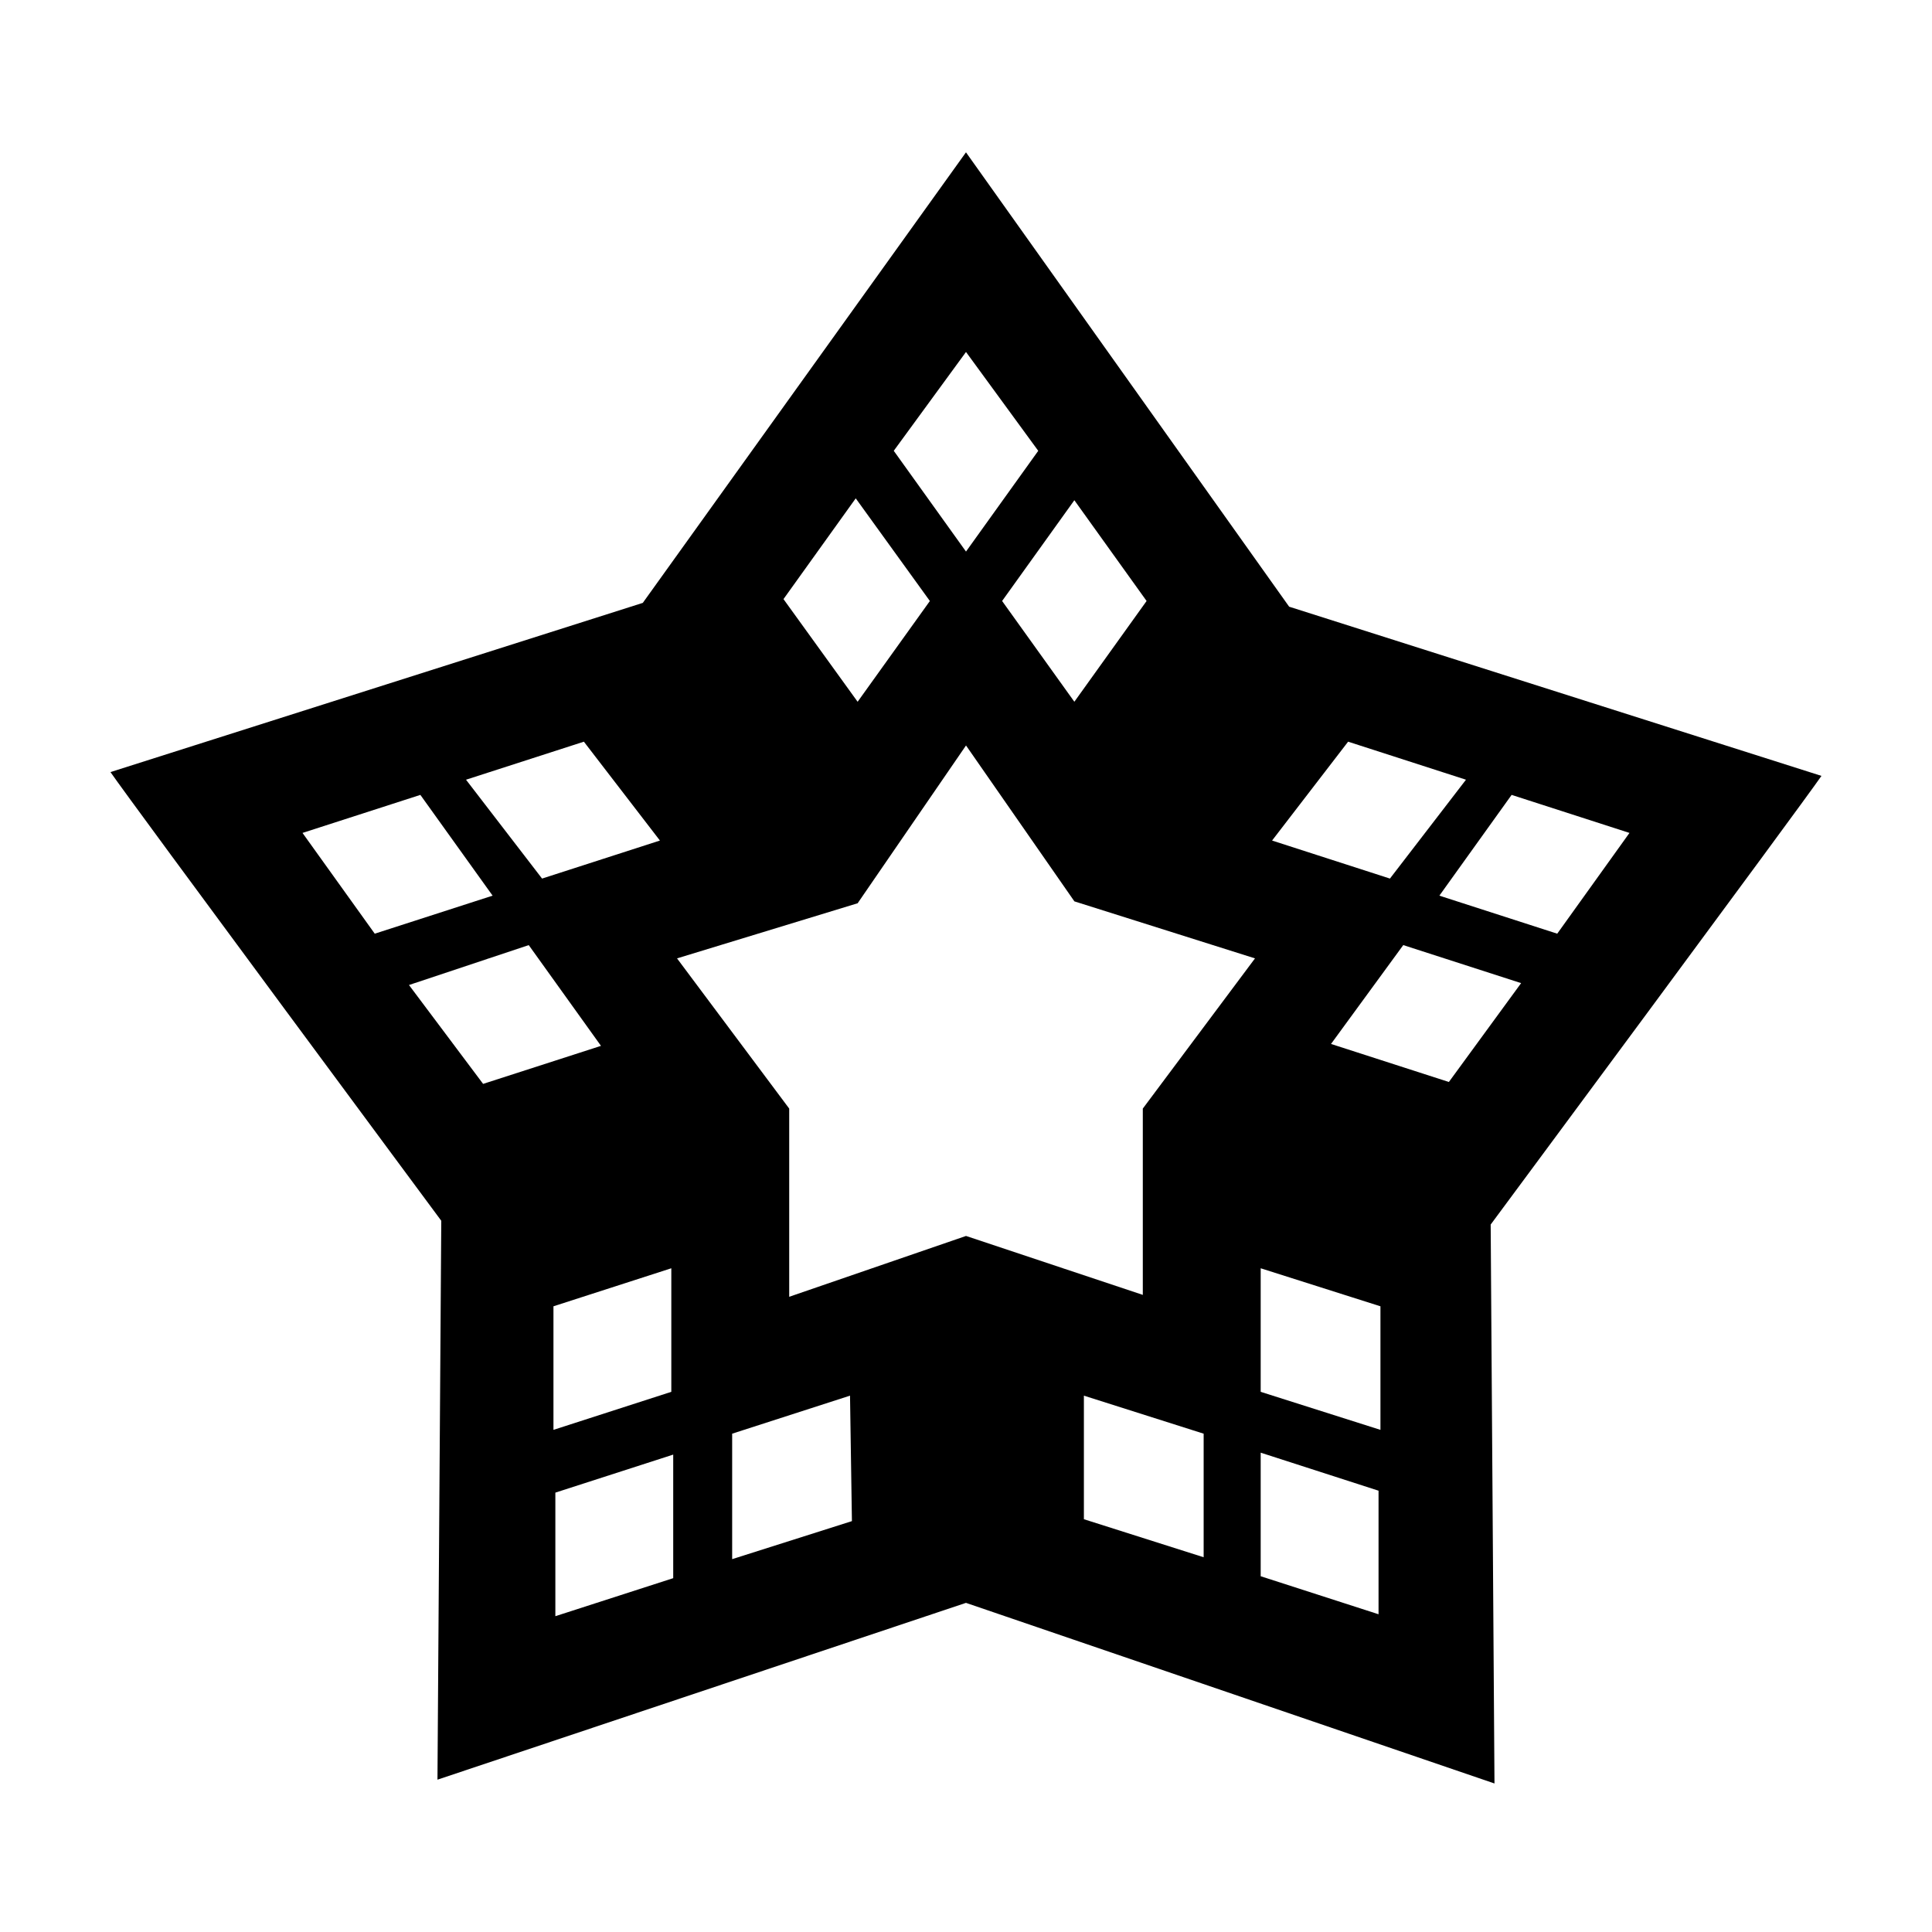 <?xml version="1.0" encoding="UTF-8"?>
<!-- Uploaded to: ICON Repo, www.svgrepo.com, Generator: ICON Repo Mixer Tools -->
<svg fill="#000000" width="800px" height="800px" version="1.1" viewBox="144 144 512 512" xmlns="http://www.w3.org/2000/svg">
 <path d="m626.71 349.62-141.07-44.84-85.645-120.41-85.648 119.4-141.07 44.84c5.543 8.062 87.664 118.9 87.664 118.9l-1.008 148.12 140.06-46.855 140.06 47.863-1.008-148.12s82.121-110.84 87.66-118.9zm-50.883 15.113-19.145 26.703-31.234-10.078 19.145-26.703zm-74.562-24.18 31.234 10.078-20.152 26.199-31.234-10.078zm-53.406-37.285-19.145 26.703-19.145-26.703 19.145-26.703zm-47.859-65.996 19.145 26.199-19.145 26.699-19.145-26.703zm-29.223 38.793 19.648 27.207-19.145 26.703-19.648-27.207zm-72.043 64.488 20.152 26.199-31.234 10.078-20.152-26.199zm-74.566 24.18 31.234-10.078 19.145 26.703-31.234 10.078zm28.215 40.305 31.738-10.578 19.145 26.703-31.234 10.078zm38.289 85.145 31.234-10.078v32.746l-31.234 10.078zm31.738 72.047-31.234 10.078v-32.746l31.234-10.078zm15.621-5.039v-33.25l31.234-10.078 0.504 33.25zm124.95-0.504-31.738-10.078v-32.746l31.738 10.078zm-16.125-118.9v49.375l-46.852-15.621-46.855 16.121v-49.879l-29.727-39.801 47.863-14.609 28.719-41.816 28.719 41.312 47.863 15.113zm62.473 134.01-31.234-10.078v-32.746l31.234 10.078zm0.504-48.867-31.738-10.078v-32.746l31.738 10.078zm-13.098-102.27 19.145-26.199 31.234 10.078-19.145 26.199z"/>
</svg>